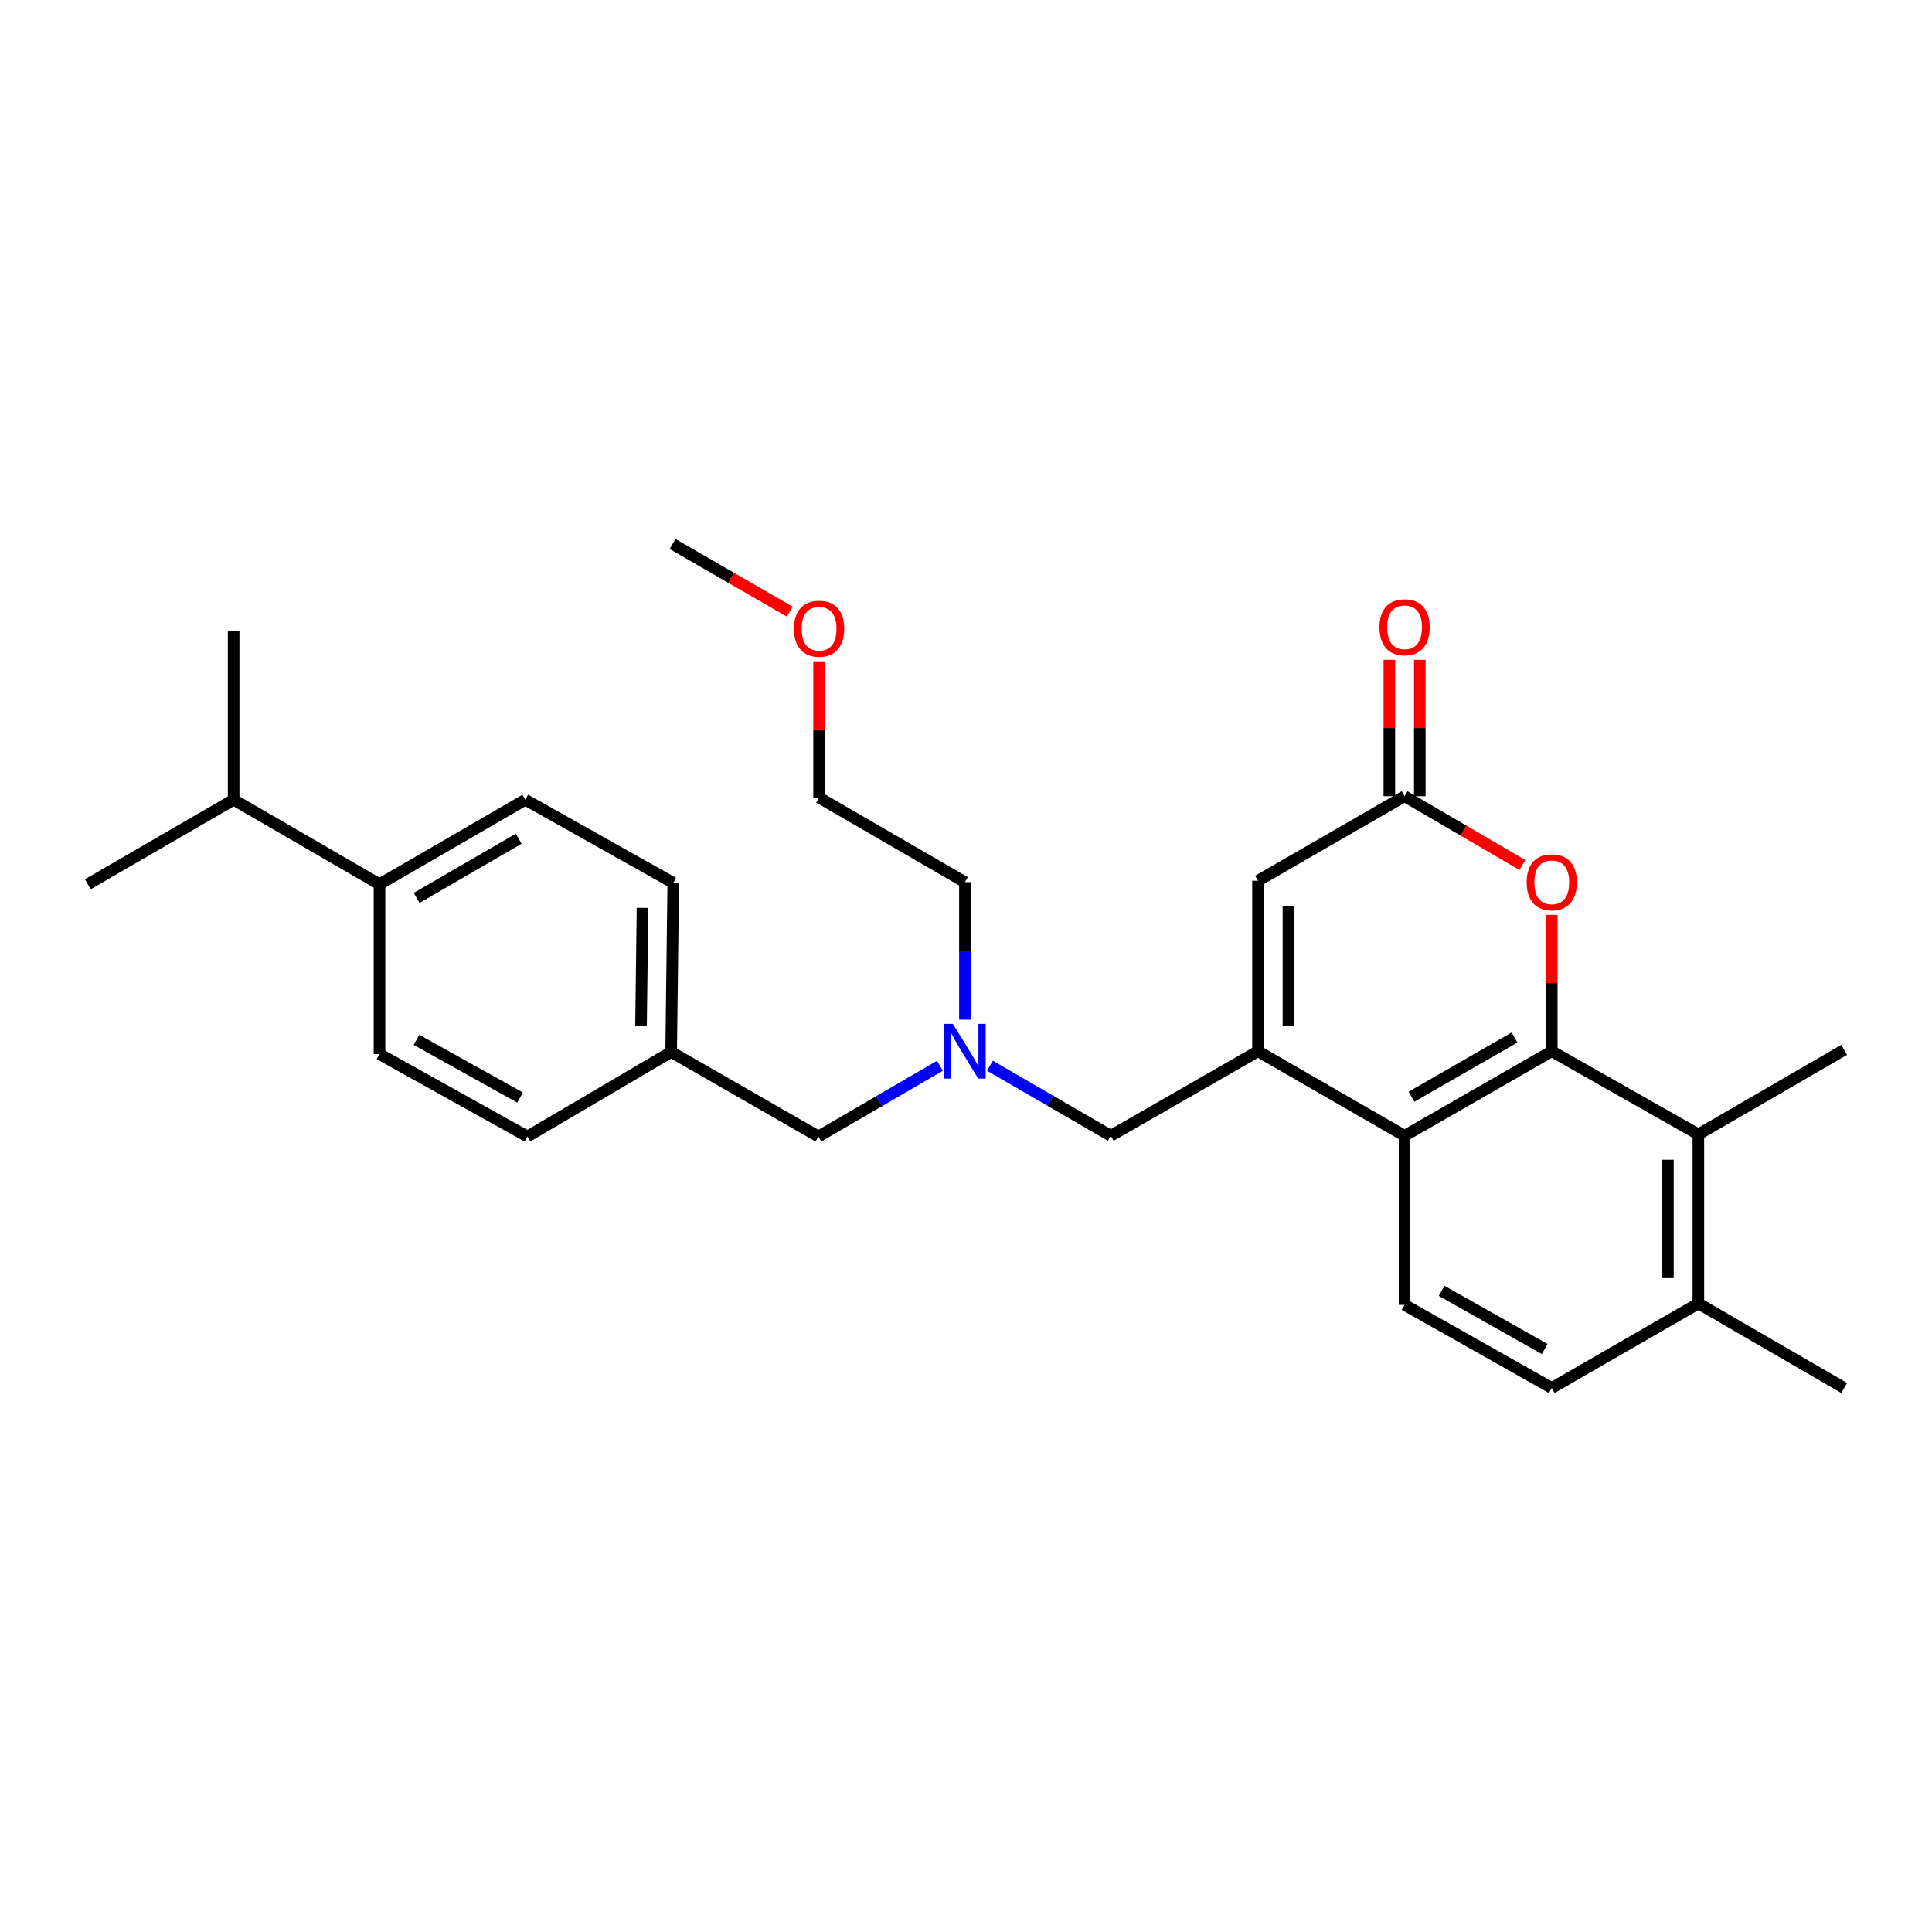 <?xml version='1.0' encoding='iso-8859-1'?>
<svg version='1.1' baseProfile='full'
              xmlns='http://www.w3.org/2000/svg'
                      xmlns:rdkit='http://www.rdkit.org/xml'
                      xmlns:xlink='http://www.w3.org/1999/xlink'
                  xml:space='preserve'
width='1000px' height='1000px' viewBox='0 0 1000 1000'>
<!-- END OF HEADER -->
<rect style='opacity:1.0;fill:#FFFFFF;stroke:none' width='1000' height='1000' x='0' y='0'> </rect>
<path class='bond-1' d='M 803.194,544.116 L 727.006,587.882' style='fill:none;fill-rule:evenodd;stroke:#000000;stroke-width:6px;stroke-linecap:butt;stroke-linejoin:miter;stroke-opacity:1' />
<path class='bond-1' d='M 783.917,537.019 L 730.586,567.655' style='fill:none;fill-rule:evenodd;stroke:#000000;stroke-width:6px;stroke-linecap:butt;stroke-linejoin:miter;stroke-opacity:1' />
<path class='bond-2' d='M 803.194,544.116 L 803.194,508.833' style='fill:none;fill-rule:evenodd;stroke:#000000;stroke-width:6px;stroke-linecap:butt;stroke-linejoin:miter;stroke-opacity:1' />
<path class='bond-2' d='M 803.194,508.833 L 803.194,473.549' style='fill:none;fill-rule:evenodd;stroke:#FF0000;stroke-width:6px;stroke-linecap:butt;stroke-linejoin:miter;stroke-opacity:1' />
<path class='bond-5' d='M 803.194,544.116 L 879.067,587.156' style='fill:none;fill-rule:evenodd;stroke:#000000;stroke-width:6px;stroke-linecap:butt;stroke-linejoin:miter;stroke-opacity:1' />
<path class='bond-0' d='M 651.133,544.116 L 727.006,587.882' style='fill:none;fill-rule:evenodd;stroke:#000000;stroke-width:6px;stroke-linecap:butt;stroke-linejoin:miter;stroke-opacity:1' />
<path class='bond-7' d='M 651.133,544.116 L 574.945,587.882' style='fill:none;fill-rule:evenodd;stroke:#000000;stroke-width:6px;stroke-linecap:butt;stroke-linejoin:miter;stroke-opacity:1' />
<path class='bond-29' d='M 651.133,544.116 L 651.133,455.884' style='fill:none;fill-rule:evenodd;stroke:#000000;stroke-width:6px;stroke-linecap:butt;stroke-linejoin:miter;stroke-opacity:1' />
<path class='bond-29' d='M 666.889,530.881 L 666.889,469.119' style='fill:none;fill-rule:evenodd;stroke:#000000;stroke-width:6px;stroke-linecap:butt;stroke-linejoin:miter;stroke-opacity:1' />
<path class='bond-6' d='M 727.006,587.882 L 727.006,675.414' style='fill:none;fill-rule:evenodd;stroke:#000000;stroke-width:6px;stroke-linecap:butt;stroke-linejoin:miter;stroke-opacity:1' />
<path class='bond-3' d='M 787.988,447.724 L 757.497,429.921' style='fill:none;fill-rule:evenodd;stroke:#FF0000;stroke-width:6px;stroke-linecap:butt;stroke-linejoin:miter;stroke-opacity:1' />
<path class='bond-3' d='M 757.497,429.921 L 727.006,412.118' style='fill:none;fill-rule:evenodd;stroke:#000000;stroke-width:6px;stroke-linecap:butt;stroke-linejoin:miter;stroke-opacity:1' />
<path class='bond-4' d='M 727.006,412.118 L 651.133,455.884' style='fill:none;fill-rule:evenodd;stroke:#000000;stroke-width:6px;stroke-linecap:butt;stroke-linejoin:miter;stroke-opacity:1' />
<path class='bond-10' d='M 734.884,412.118 L 734.884,376.826' style='fill:none;fill-rule:evenodd;stroke:#000000;stroke-width:6px;stroke-linecap:butt;stroke-linejoin:miter;stroke-opacity:1' />
<path class='bond-10' d='M 734.884,376.826 L 734.884,341.534' style='fill:none;fill-rule:evenodd;stroke:#FF0000;stroke-width:6px;stroke-linecap:butt;stroke-linejoin:miter;stroke-opacity:1' />
<path class='bond-10' d='M 719.128,412.118 L 719.128,376.826' style='fill:none;fill-rule:evenodd;stroke:#000000;stroke-width:6px;stroke-linecap:butt;stroke-linejoin:miter;stroke-opacity:1' />
<path class='bond-10' d='M 719.128,376.826 L 719.128,341.534' style='fill:none;fill-rule:evenodd;stroke:#FF0000;stroke-width:6px;stroke-linecap:butt;stroke-linejoin:miter;stroke-opacity:1' />
<path class='bond-8' d='M 879.067,587.156 L 879.067,674.67' style='fill:none;fill-rule:evenodd;stroke:#000000;stroke-width:6px;stroke-linecap:butt;stroke-linejoin:miter;stroke-opacity:1' />
<path class='bond-8' d='M 863.311,600.283 L 863.311,661.543' style='fill:none;fill-rule:evenodd;stroke:#000000;stroke-width:6px;stroke-linecap:butt;stroke-linejoin:miter;stroke-opacity:1' />
<path class='bond-20' d='M 879.067,587.156 L 954.545,543.398' style='fill:none;fill-rule:evenodd;stroke:#000000;stroke-width:6px;stroke-linecap:butt;stroke-linejoin:miter;stroke-opacity:1' />
<path class='bond-28' d='M 727.006,675.414 L 803.194,718.428' style='fill:none;fill-rule:evenodd;stroke:#000000;stroke-width:6px;stroke-linecap:butt;stroke-linejoin:miter;stroke-opacity:1' />
<path class='bond-28' d='M 746.18,668.146 L 799.511,698.255' style='fill:none;fill-rule:evenodd;stroke:#000000;stroke-width:6px;stroke-linecap:butt;stroke-linejoin:miter;stroke-opacity:1' />
<path class='bond-9' d='M 574.945,587.882 L 543.658,569.745' style='fill:none;fill-rule:evenodd;stroke:#000000;stroke-width:6px;stroke-linecap:butt;stroke-linejoin:miter;stroke-opacity:1' />
<path class='bond-9' d='M 543.658,569.745 L 512.37,551.607' style='fill:none;fill-rule:evenodd;stroke:#0000FF;stroke-width:6px;stroke-linecap:butt;stroke-linejoin:miter;stroke-opacity:1' />
<path class='bond-12' d='M 879.067,674.67 L 803.194,718.428' style='fill:none;fill-rule:evenodd;stroke:#000000;stroke-width:6px;stroke-linecap:butt;stroke-linejoin:miter;stroke-opacity:1' />
<path class='bond-23' d='M 879.067,674.67 L 954.545,718.428' style='fill:none;fill-rule:evenodd;stroke:#000000;stroke-width:6px;stroke-linecap:butt;stroke-linejoin:miter;stroke-opacity:1' />
<path class='bond-15' d='M 486.515,551.643 L 455.063,569.946' style='fill:none;fill-rule:evenodd;stroke:#0000FF;stroke-width:6px;stroke-linecap:butt;stroke-linejoin:miter;stroke-opacity:1' />
<path class='bond-15' d='M 455.063,569.946 L 423.611,588.25' style='fill:none;fill-rule:evenodd;stroke:#000000;stroke-width:6px;stroke-linecap:butt;stroke-linejoin:miter;stroke-opacity:1' />
<path class='bond-22' d='M 499.449,527.768 L 499.449,492.185' style='fill:none;fill-rule:evenodd;stroke:#0000FF;stroke-width:6px;stroke-linecap:butt;stroke-linejoin:miter;stroke-opacity:1' />
<path class='bond-22' d='M 499.449,492.185 L 499.449,456.602' style='fill:none;fill-rule:evenodd;stroke:#000000;stroke-width:6px;stroke-linecap:butt;stroke-linejoin:miter;stroke-opacity:1' />
<path class='bond-11' d='M 196.421,457.696 L 271.9,413.938' style='fill:none;fill-rule:evenodd;stroke:#000000;stroke-width:6px;stroke-linecap:butt;stroke-linejoin:miter;stroke-opacity:1' />
<path class='bond-11' d='M 215.645,464.763 L 268.48,434.133' style='fill:none;fill-rule:evenodd;stroke:#000000;stroke-width:6px;stroke-linecap:butt;stroke-linejoin:miter;stroke-opacity:1' />
<path class='bond-17' d='M 196.421,457.696 L 120.933,413.938' style='fill:none;fill-rule:evenodd;stroke:#000000;stroke-width:6px;stroke-linecap:butt;stroke-linejoin:miter;stroke-opacity:1' />
<path class='bond-30' d='M 196.421,457.696 L 196.421,545.587' style='fill:none;fill-rule:evenodd;stroke:#000000;stroke-width:6px;stroke-linecap:butt;stroke-linejoin:miter;stroke-opacity:1' />
<path class='bond-13' d='M 271.9,413.938 L 348.482,456.978' style='fill:none;fill-rule:evenodd;stroke:#000000;stroke-width:6px;stroke-linecap:butt;stroke-linejoin:miter;stroke-opacity:1' />
<path class='bond-14' d='M 196.421,545.587 L 272.994,588.25' style='fill:none;fill-rule:evenodd;stroke:#000000;stroke-width:6px;stroke-linecap:butt;stroke-linejoin:miter;stroke-opacity:1' />
<path class='bond-14' d='M 215.576,538.223 L 269.177,568.087' style='fill:none;fill-rule:evenodd;stroke:#000000;stroke-width:6px;stroke-linecap:butt;stroke-linejoin:miter;stroke-opacity:1' />
<path class='bond-16' d='M 423.611,588.25 L 347.388,544.493' style='fill:none;fill-rule:evenodd;stroke:#000000;stroke-width:6px;stroke-linecap:butt;stroke-linejoin:miter;stroke-opacity:1' />
<path class='bond-18' d='M 347.388,544.493 L 272.994,588.25' style='fill:none;fill-rule:evenodd;stroke:#000000;stroke-width:6px;stroke-linecap:butt;stroke-linejoin:miter;stroke-opacity:1' />
<path class='bond-19' d='M 347.388,544.493 L 348.482,456.978' style='fill:none;fill-rule:evenodd;stroke:#000000;stroke-width:6px;stroke-linecap:butt;stroke-linejoin:miter;stroke-opacity:1' />
<path class='bond-19' d='M 331.797,531.168 L 332.563,469.908' style='fill:none;fill-rule:evenodd;stroke:#000000;stroke-width:6px;stroke-linecap:butt;stroke-linejoin:miter;stroke-opacity:1' />
<path class='bond-24' d='M 120.933,413.938 L 120.933,326.424' style='fill:none;fill-rule:evenodd;stroke:#000000;stroke-width:6px;stroke-linecap:butt;stroke-linejoin:miter;stroke-opacity:1' />
<path class='bond-25' d='M 120.933,413.938 L 45.455,457.696' style='fill:none;fill-rule:evenodd;stroke:#000000;stroke-width:6px;stroke-linecap:butt;stroke-linejoin:miter;stroke-opacity:1' />
<path class='bond-21' d='M 423.961,342.278 L 423.961,377.561' style='fill:none;fill-rule:evenodd;stroke:#FF0000;stroke-width:6px;stroke-linecap:butt;stroke-linejoin:miter;stroke-opacity:1' />
<path class='bond-21' d='M 423.961,377.561 L 423.961,412.844' style='fill:none;fill-rule:evenodd;stroke:#000000;stroke-width:6px;stroke-linecap:butt;stroke-linejoin:miter;stroke-opacity:1' />
<path class='bond-27' d='M 408.772,316.567 L 378.443,299.07' style='fill:none;fill-rule:evenodd;stroke:#FF0000;stroke-width:6px;stroke-linecap:butt;stroke-linejoin:miter;stroke-opacity:1' />
<path class='bond-27' d='M 378.443,299.07 L 348.114,281.572' style='fill:none;fill-rule:evenodd;stroke:#000000;stroke-width:6px;stroke-linecap:butt;stroke-linejoin:miter;stroke-opacity:1' />
<path class='bond-26' d='M 499.449,456.602 L 423.961,412.844' style='fill:none;fill-rule:evenodd;stroke:#000000;stroke-width:6px;stroke-linecap:butt;stroke-linejoin:miter;stroke-opacity:1' />
<path  class='atom-3' d='M 790.194 456.682
Q 790.194 449.882, 793.554 446.082
Q 796.914 442.282, 803.194 442.282
Q 809.474 442.282, 812.834 446.082
Q 816.194 449.882, 816.194 456.682
Q 816.194 463.562, 812.794 467.482
Q 809.394 471.362, 803.194 471.362
Q 796.954 471.362, 793.554 467.482
Q 790.194 463.602, 790.194 456.682
M 803.194 468.162
Q 807.514 468.162, 809.834 465.282
Q 812.194 462.362, 812.194 456.682
Q 812.194 451.122, 809.834 448.322
Q 807.514 445.482, 803.194 445.482
Q 798.874 445.482, 796.514 448.282
Q 794.194 451.082, 794.194 456.682
Q 794.194 462.402, 796.514 465.282
Q 798.874 468.162, 803.194 468.162
' fill='#FF0000'/>
<path  class='atom-10' d='M 493.189 529.956
L 502.469 544.956
Q 503.389 546.436, 504.869 549.116
Q 506.349 551.796, 506.429 551.956
L 506.429 529.956
L 510.189 529.956
L 510.189 558.276
L 506.309 558.276
L 496.349 541.876
Q 495.189 539.956, 493.949 537.756
Q 492.749 535.556, 492.389 534.876
L 492.389 558.276
L 488.709 558.276
L 488.709 529.956
L 493.189 529.956
' fill='#0000FF'/>
<path  class='atom-11' d='M 714.006 324.666
Q 714.006 317.866, 717.366 314.066
Q 720.726 310.266, 727.006 310.266
Q 733.286 310.266, 736.646 314.066
Q 740.006 317.866, 740.006 324.666
Q 740.006 331.546, 736.606 335.466
Q 733.206 339.346, 727.006 339.346
Q 720.766 339.346, 717.366 335.466
Q 714.006 331.586, 714.006 324.666
M 727.006 336.146
Q 731.326 336.146, 733.646 333.266
Q 736.006 330.346, 736.006 324.666
Q 736.006 319.106, 733.646 316.306
Q 731.326 313.466, 727.006 313.466
Q 722.686 313.466, 720.326 316.266
Q 718.006 319.066, 718.006 324.666
Q 718.006 330.386, 720.326 333.266
Q 722.686 336.146, 727.006 336.146
' fill='#FF0000'/>
<path  class='atom-22' d='M 410.961 325.41
Q 410.961 318.61, 414.321 314.81
Q 417.681 311.01, 423.961 311.01
Q 430.241 311.01, 433.601 314.81
Q 436.961 318.61, 436.961 325.41
Q 436.961 332.29, 433.561 336.21
Q 430.161 340.09, 423.961 340.09
Q 417.721 340.09, 414.321 336.21
Q 410.961 332.33, 410.961 325.41
M 423.961 336.89
Q 428.281 336.89, 430.601 334.01
Q 432.961 331.09, 432.961 325.41
Q 432.961 319.85, 430.601 317.05
Q 428.281 314.21, 423.961 314.21
Q 419.641 314.21, 417.281 317.01
Q 414.961 319.81, 414.961 325.41
Q 414.961 331.13, 417.281 334.01
Q 419.641 336.89, 423.961 336.89
' fill='#FF0000'/>
</svg>
